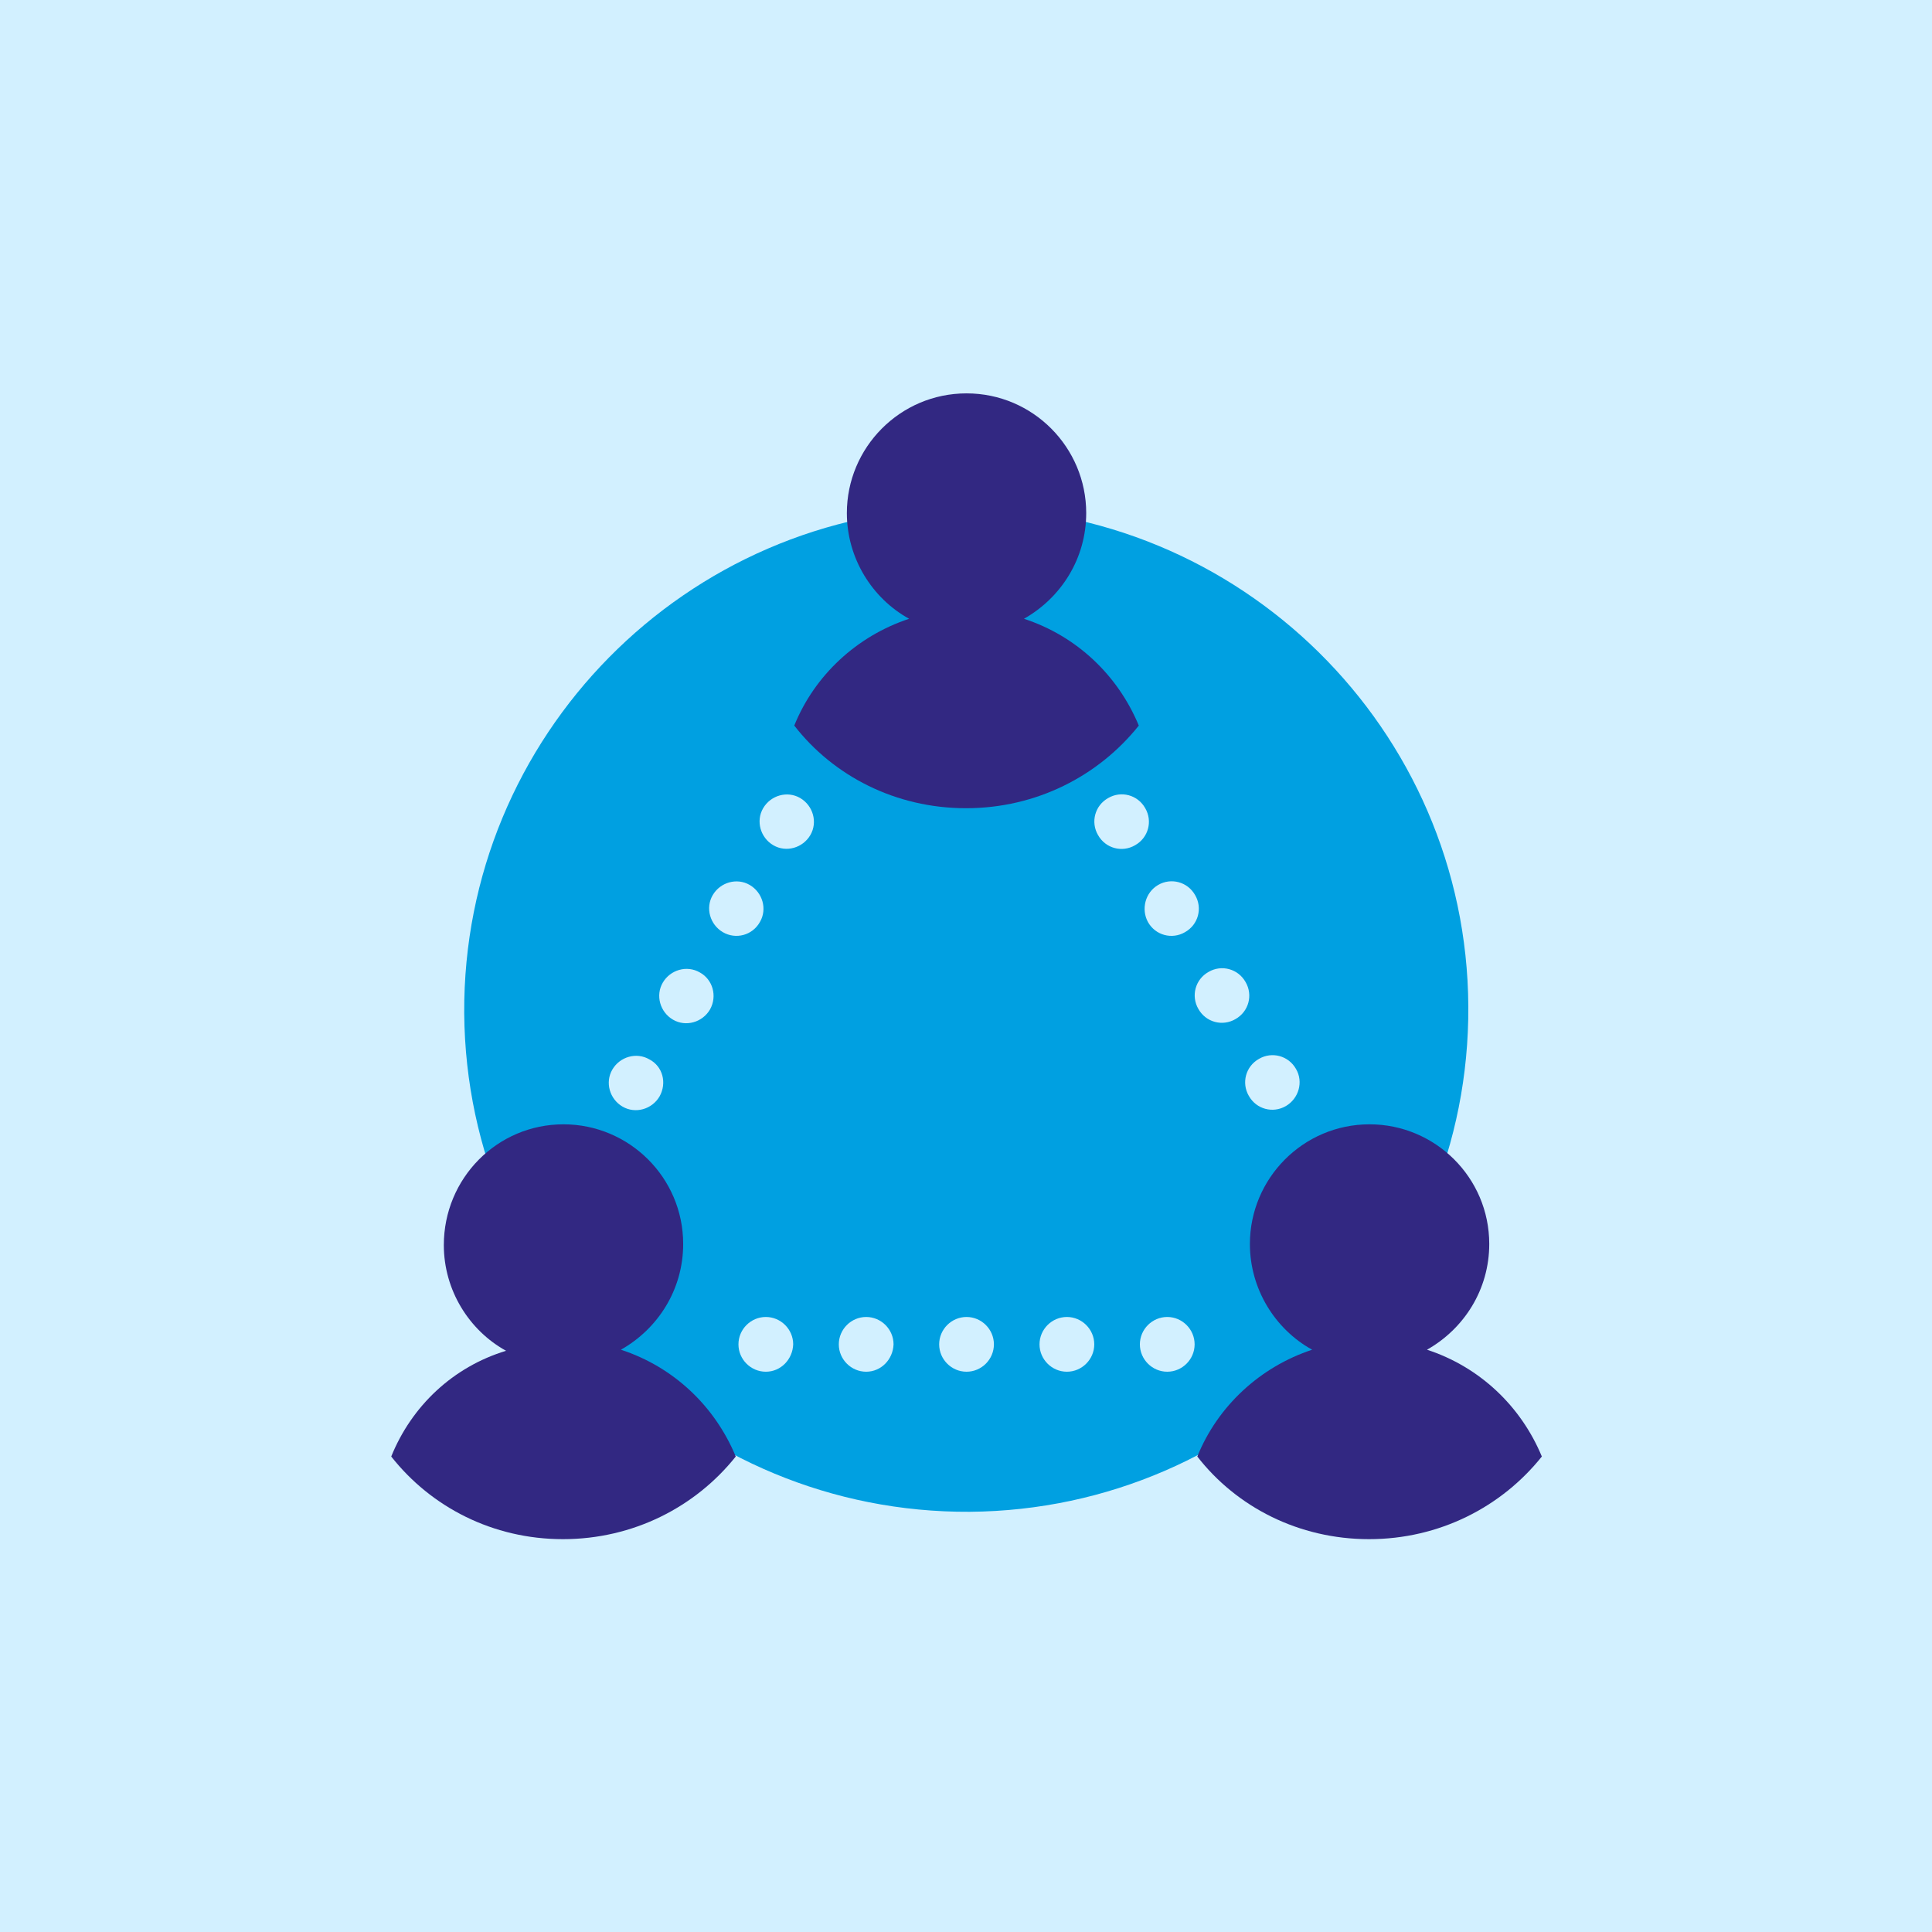 <?xml version="1.0" encoding="UTF-8"?> <svg xmlns="http://www.w3.org/2000/svg" xmlns:xlink="http://www.w3.org/1999/xlink" version="1.1" id="Laag_1" x="0px" y="0px" viewBox="0 0 360 360" style="enable-background:new 0 0 360 360;" xml:space="preserve"> <style type="text/css"> .st0{fill:#D2F0FF;} .st1{fill:#00A0E1;} .st2{fill:#322882;} </style> <polygon class="st0" points="0,0 0,360 360,360 360,0 0,0 "></polygon> <path class="st1" d="M239.6,206.1c-2.4,1.4-5.5,0.6-6.9-1.9c-1.4-2.4-0.6-5.5,1.9-6.9c2.4-1.4,5.5-0.6,6.9,1.9 C242.9,201.6,242,204.7,239.6,206.1 M230.2,189.9c-2.4,1.4-5.5,0.6-6.9-1.9c-1.4-2.4-0.6-5.5,1.9-6.9c2.4-1.4,5.5-0.6,6.9,1.9 C233.5,185.4,232.7,188.5,230.2,189.9 M217.5,255.6c-2.8,0-5.1-2.3-5.1-5.1c0-2.8,2.3-5.1,5.1-5.1c2.8,0,5.1,2.3,5.1,5.1 C222.6,253.3,220.3,255.6,217.5,255.6 M211.5,157.5c-2.4,1.4-5.5,0.6-6.9-1.9c-1.4-2.4-0.6-5.5,1.9-6.9c2.4-1.4,5.5-0.6,6.9,1.9 C214.8,153,214,156.1,211.5,157.5 M198.8,255.6c-2.8,0-5.1-2.3-5.1-5.1c0-2.8,2.3-5.1,5.1-5.1c2.8,0,5.1,2.3,5.1,5.1 C203.9,253.3,201.6,255.6,198.8,255.6 M180.1,255.6c-2.8,0-5.1-2.3-5.1-5.1c0-2.8,2.3-5.1,5.1-5.1s5.1,2.3,5.1,5.1 C185.2,253.3,182.9,255.6,180.1,255.6 M161.4,255.6c-2.8,0-5.1-2.3-5.1-5.1c0-2.8,2.3-5.1,5.1-5.1c2.8,0,5.1,2.3,5.1,5.1 C166.4,253.3,164.2,255.6,161.4,255.6 M151,155.6c-1.4,2.4-4.5,3.3-6.9,1.9c-2.4-1.4-3.3-4.5-1.9-6.9c1.4-2.4,4.5-3.3,6.9-1.9 C151.5,150.1,152.4,153.2,151,155.6 M142.7,255.6c-2.8,0-5.1-2.3-5.1-5.1c0-2.8,2.3-5.1,5.1-5.1c2.8,0,5.1,2.3,5.1,5.1 C147.7,253.3,145.5,255.6,142.7,255.6 M134.7,173.7c-2.4-1.4-3.3-4.5-1.9-6.9c1.4-2.4,4.5-3.3,6.9-1.9c2.4,1.4,3.3,4.5,1.9,6.9 C140.2,174.3,137.1,175.1,134.7,173.7 M132.3,188.1c-1.4,2.4-4.5,3.3-6.9,1.9c-2.4-1.4-3.3-4.5-1.9-6.9c1.4-2.4,4.5-3.3,6.9-1.9 C132.8,182.5,133.7,185.6,132.3,188.1 M122.9,204.3c-1.4,2.4-4.5,3.3-6.9,1.9c-2.4-1.4-3.3-4.5-1.9-6.9c1.4-2.4,4.5-3.3,6.9-1.9 C123.5,198.7,124.3,201.8,122.9,204.3 M215.8,164.9c2.4-1.4,5.5-0.6,6.9,1.9c1.4,2.4,0.6,5.5-1.9,6.9c-2.4,1.4-5.5,0.6-6.9-1.9 C212.6,169.4,213.4,166.3,215.8,164.9 M179.4,94.6c-51.6,0.4-93.2,42.6-92.9,94.2c0.4,51.6,42.6,93.2,94.2,92.9 c51.6-0.4,93.2-42.6,92.9-94.2C273.3,135.9,231,94.2,179.4,94.6"></path> <path class="st2" d="M180,150.6c13.1,0,24.7-6,32.2-15.4c-3.9-9.4-11.6-16.7-21.4-19.9c6.9-3.9,11.6-11.2,11.6-19.7 c0-12.2-9.9-22.3-22.3-22.3c-12.4,0-22.3,10.1-22.3,22.3c0,8.4,4.7,15.9,11.6,19.7c-9.7,3.2-17.6,10.5-21.4,19.9 C155.3,144.6,166.9,150.6,180,150.6"></path> <path class="st2" d="M255.1,286.8c13.1,0,24.7-6,32.2-15.4c-3.9-9.4-11.6-16.7-21.4-19.9c6.9-3.9,11.6-11.2,11.6-19.7 c0-12.4-10.1-22.3-22.3-22.3c-12.4,0-22.3,10.1-22.3,22.3c0,8.4,4.7,15.9,11.6,19.7c-9.7,3.2-17.6,10.5-21.4,19.9 C230.4,280.8,242,286.8,255.1,286.8"></path> <path class="st2" d="M104.9,286.8c13.1,0,24.7-6,32.2-15.4c-3.9-9.4-11.6-16.7-21.4-19.9c6.9-3.9,11.6-11.2,11.6-19.7 c0-12.4-10.1-22.3-22.3-22.3c-12.4,0-22.3,10.1-22.3,22.5c0,8.4,4.7,15.9,11.6,19.7c-9.9,3-17.6,10.3-21.4,19.7 C80.3,280.8,91.8,286.8,104.9,286.8"></path> </svg> 
